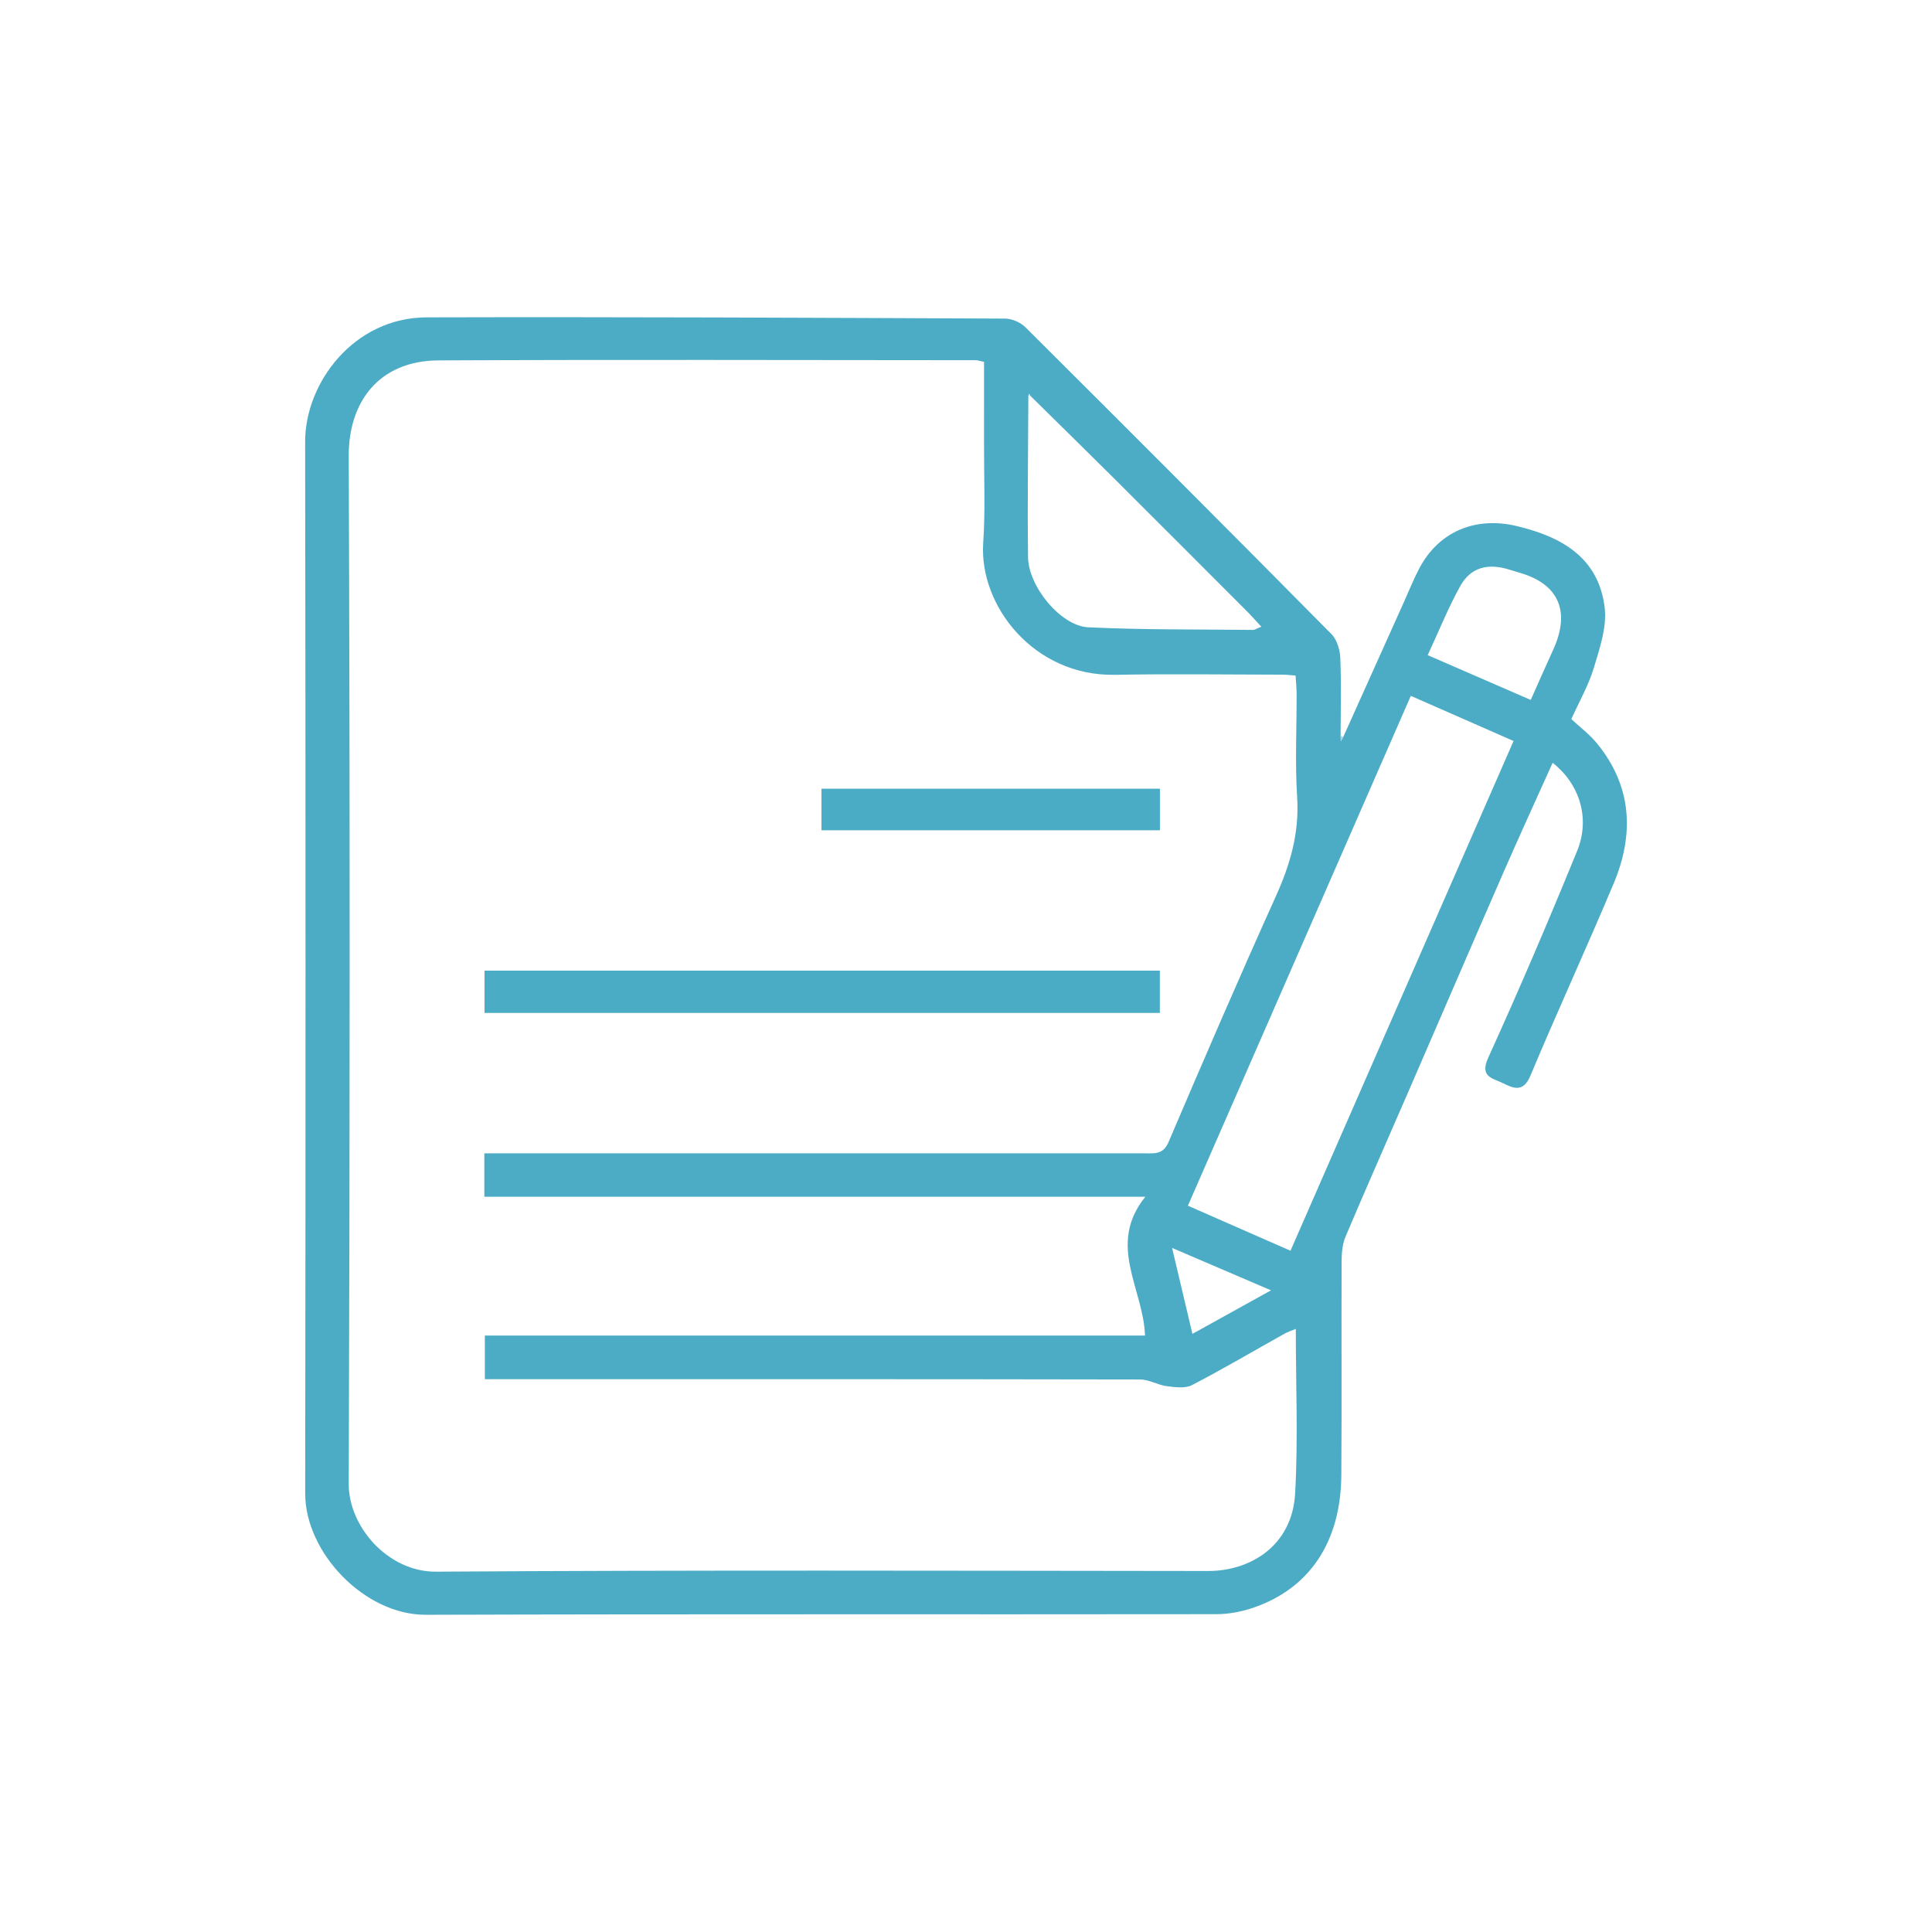 <?xml version="1.0" encoding="UTF-8"?><svg id="Banners" xmlns="http://www.w3.org/2000/svg" viewBox="0 0 500 500"><defs><style>.cls-1{fill:#4bacc6;}.cls-2{fill:#4cacc6;}.cls-3{fill:#a4d4e2;}.cls-4{fill:#d1e9f1;}</style></defs><path class="cls-2" d="m347.578,190.844c5.222-11.613,10.443-23.227,15.668-34.839,1.341-2.981,2.55-6.032,4.07-8.919,4.975-9.45,14.432-13.495,25.142-10.959,11.599,2.746,21.234,8.11,22.825,21.066.617,5.025-1.259,10.536-2.781,15.59-1.375,4.566-3.816,8.812-5.841,13.319,2.219,2.075,4.724,3.946,6.645,6.295,9.111,11.145,9.655,23.535,4.284,36.309-6.992,16.627-14.539,33.022-21.511,49.657-1.928,4.6-4.543,3.222-7.334,1.868-2.541-1.233-5.843-1.555-3.6-6.485,8.042-17.68,15.673-35.557,23.019-53.54,3.445-8.434.644-17.303-6.344-22.8-4.294,9.558-8.627,18.989-12.781,28.499-8.279,18.949-16.45,37.946-24.683,56.915-5.387,12.412-10.871,24.783-16.142,37.244-.816,1.929-1,4.24-1.008,6.377-.075,18.458.063,36.917-.075,55.374-.129,17.232-8.227,29.307-22.801,34.267-3.023,1.029-6.344,1.663-9.529,1.667-68.201.091-136.403-.063-204.603.158-15.855.051-31.234-16.093-31.215-31.409.113-90.726.12-181.453-.015-272.179-.023-15.179,12.554-32.137,31.457-32.187,49.895-.133,99.791.101,149.685.321,1.78.008,3.995.971,5.264,2.235,26.492,26.377,52.907,52.831,79.198,79.408,1.423,1.438,2.207,4.056,2.295,6.167.279,6.711.088,13.441.077,20.164.017.472.035.942.054,1.413.193-.332.387-.664.58-.996Zm-81.44-88.301c-.048,13.893-.264,27.788-.079,41.678.102,7.61,8.514,17.791,15.579,18.124,14.171.668,28.38.523,42.573.675.549.006,1.103-.394,2.222-.822-1.39-1.498-2.485-2.755-3.66-3.932-11.584-11.604-23.165-23.212-34.783-34.782-7.065-7.035-14.195-14.006-21.295-21.005-.129-.186-.257-.373-.386-.559-.057.207-.114.415-.171.622Zm69.218,241.376c-1.22.508-2.089.773-2.863,1.206-7.991,4.471-15.886,9.124-24.009,13.339-1.756.911-4.351.554-6.495.279-2.347-.301-4.619-1.73-6.925-1.734-54.747-.103-109.495-.08-164.243-.08h-5.34v-11.29h170.846c-.395-12.124-9.933-23.476.083-35.921H125.348v-11.238h5.88c55.06,0,110.121-.002,165.181.005,2.477,0,4.635.304,6.003-2.901,9.097-21.302,18.273-42.575,27.804-63.684,3.724-8.248,6.078-16.433,5.484-25.628-.573-8.879-.111-17.824-.137-26.74-.004-1.505-.172-3.009-.277-4.709-1.432-.093-2.497-.221-3.562-.222-14.391-.014-28.786-.229-43.171.042-21.014.396-35.2-17.938-34.1-34.121.572-8.41.189-16.885.212-25.331.02-7.154.004-14.309.004-21.547-1.063-.208-1.651-.425-2.24-.425-46.301-.021-92.602-.17-138.902.05-15.575.074-23.328,10.888-23.275,24.724.337,88.69.305,177.382.004,266.072-.038,11.062,10.205,22.765,22.569,22.684,66.633-.438,133.27-.24,199.905-.174,10.567.01,21.684-6.288,22.452-20.094.779-14.007.172-28.091.172-42.564Zm29.761-163.831c-19.285,44.111-38.42,87.876-57.689,131.95,9.196,4.036,17.668,7.754,26.55,11.651,19.365-44.253,38.502-87.985,57.727-131.919-9.113-4.004-17.743-7.796-26.588-11.682Zm4.369-10.535c9.321,4.051,17.911,7.784,26.67,11.591,2.142-4.801,3.934-8.909,5.801-12.982,4.42-9.639,1.594-16.616-7.77-19.653-1.171-.38-2.358-.71-3.533-1.08-5.63-1.771-10.066-.599-12.788,4.324-3.062,5.538-5.434,11.457-8.38,17.8Zm-60.892,175.654c6.762-3.747,13.245-7.339,20.34-11.27-8.793-3.77-16.739-7.176-25.597-10.973,1.926,8.15,3.503,14.823,5.257,22.244Z"/><path class="cls-3" d="m347.578,190.844c-.193.332-.387.664-.58.996-.018-.471-.037-.942-.054-1.413.264.06.475.199.634.417Z"/><path class="cls-4" d="m266.695,102.48c-.181.06-.367.081-.557.063.057-.207.114-.415.171-.622.129.186.257.373.386.559Z"/><path class="cls-1" d="m125.396,262.144v-10.942h174.771v10.942H125.396Z"/><path class="cls-1" d="m300.187,214.872h-87.593v-10.756h87.593v10.756Z"/></svg>